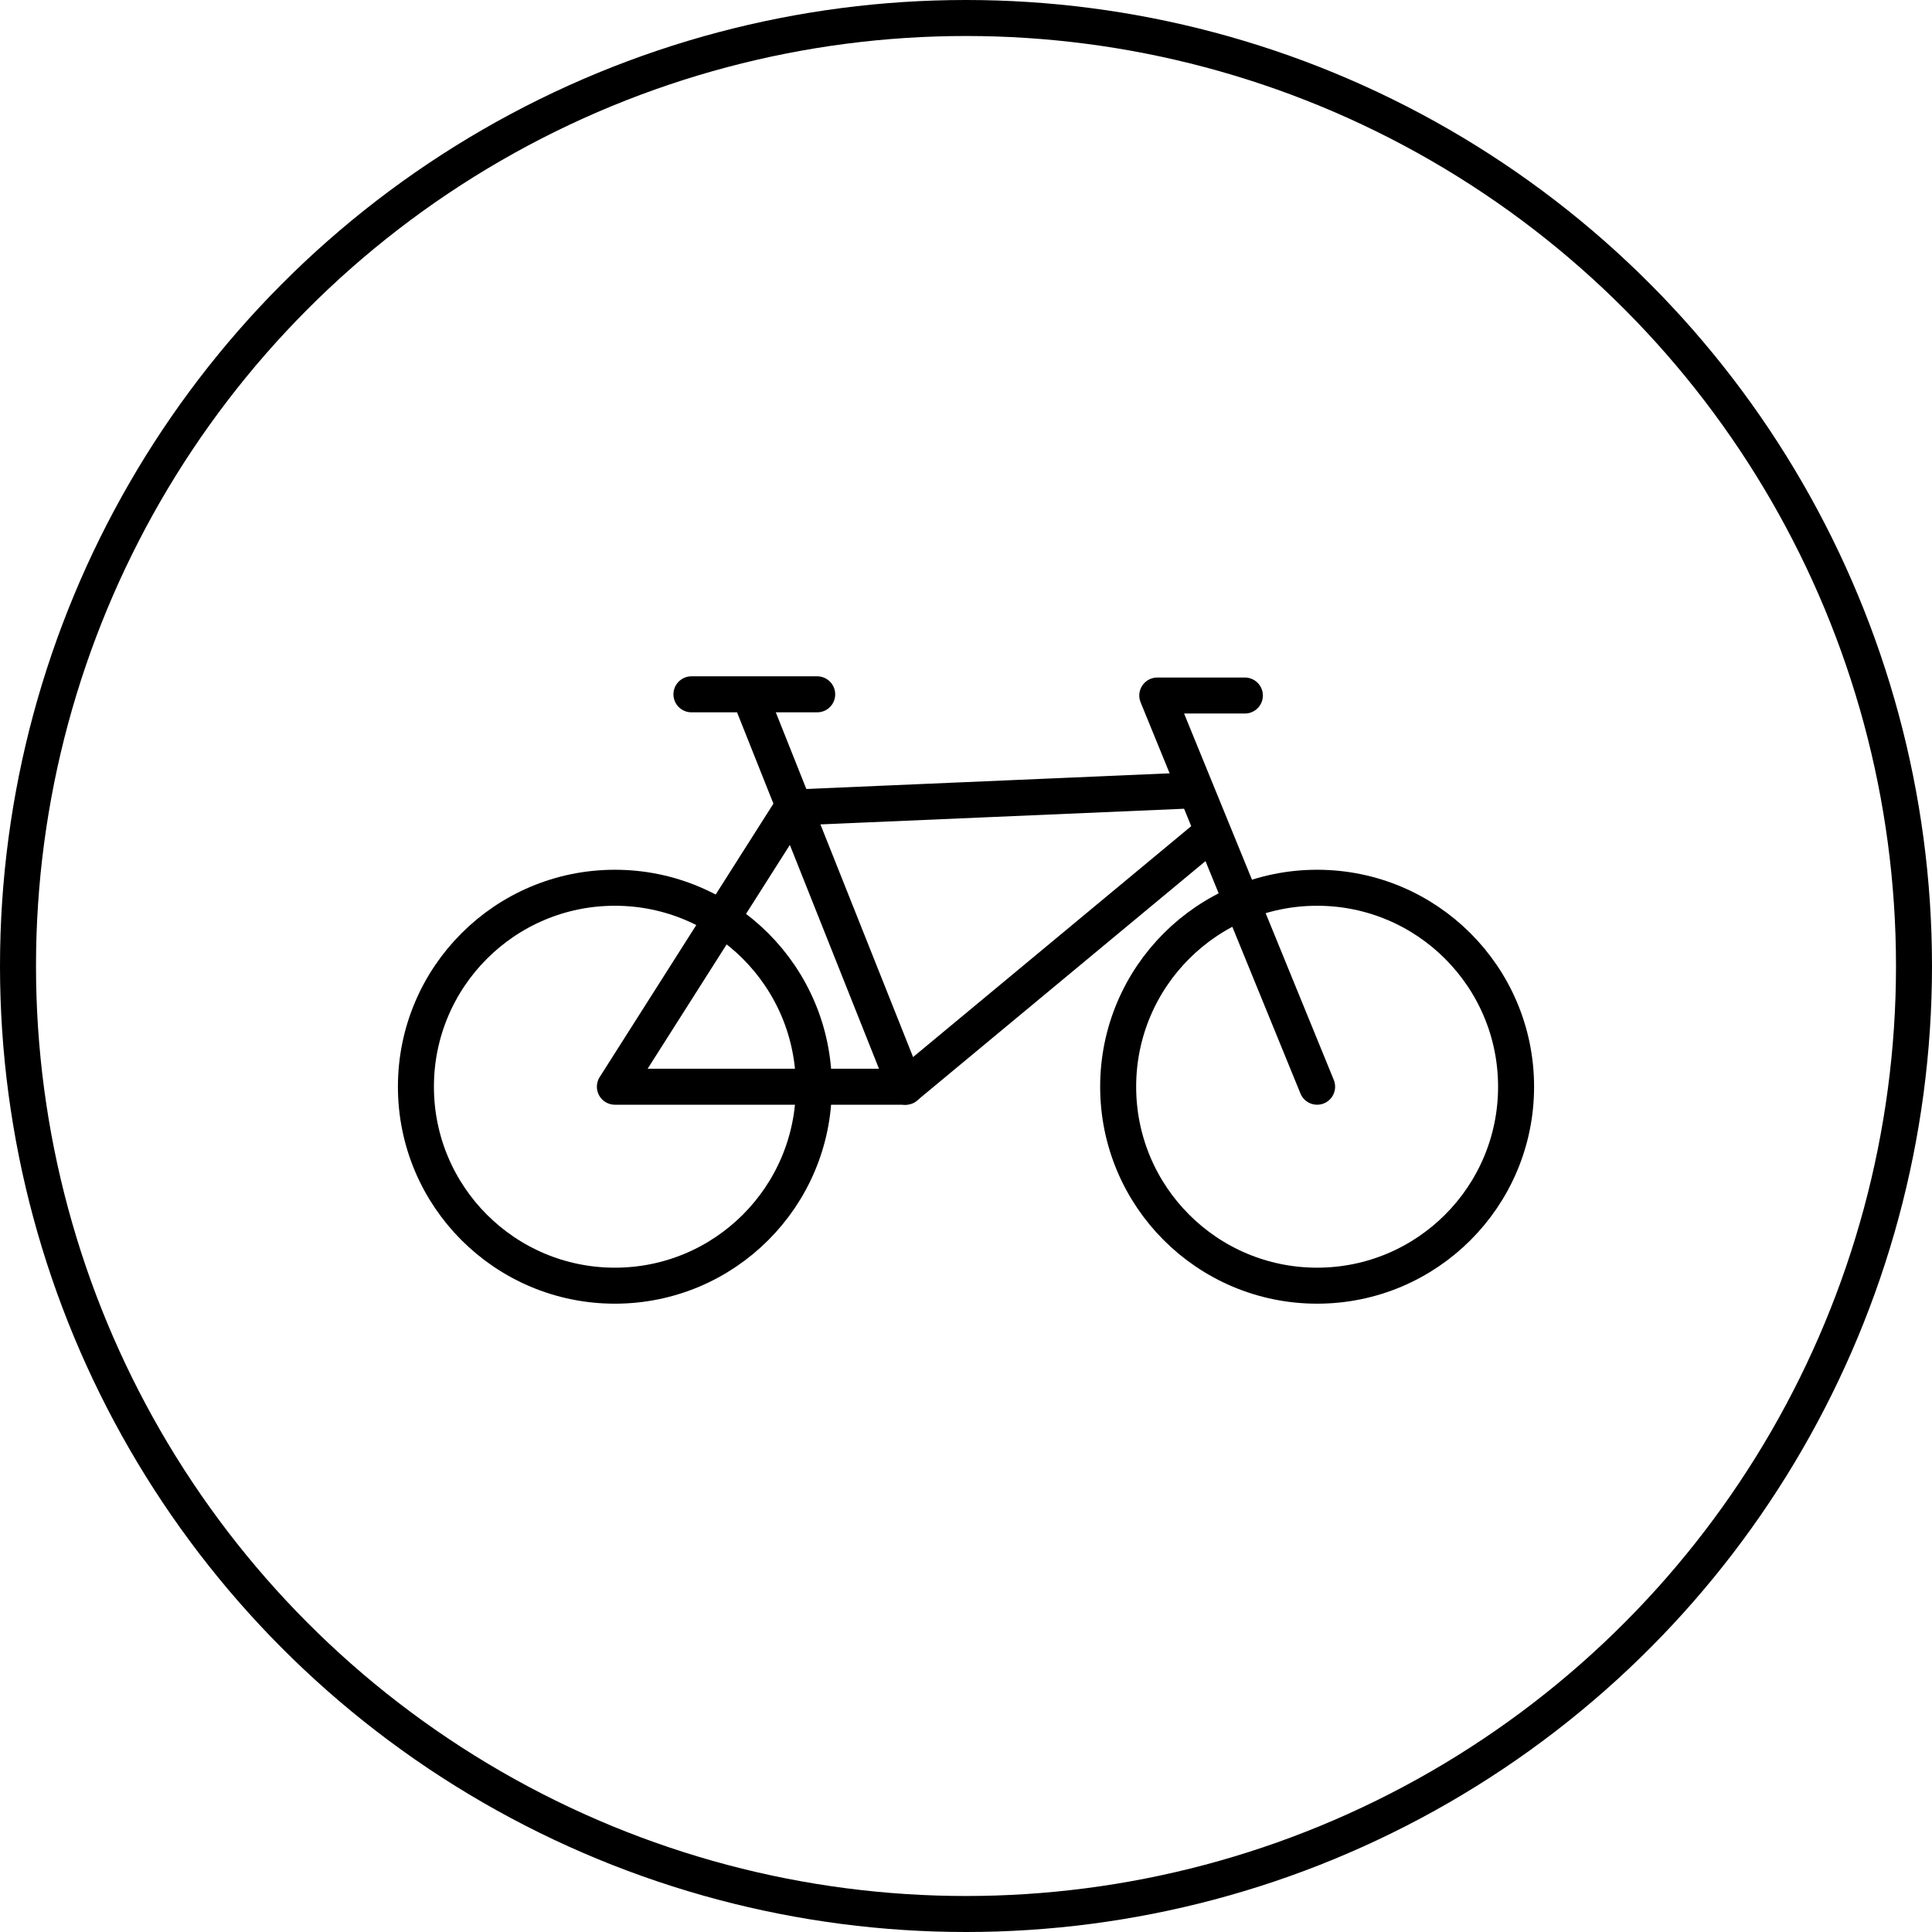 <svg xmlns="http://www.w3.org/2000/svg" viewBox="0 0 80.5 80.5"><defs><style>.cls-1,.cls-2{fill:none;}.cls-1{stroke:#000;stroke-linecap:round;stroke-linejoin:round;stroke-width:1.5px;}</style></defs><g id="Ebene_2" data-name="Ebene 2"><g id="Vehicles"><g id="gravel"><circle class="cls-1" cx="40.25" cy="40.25" r="39.5"/><circle class="cls-1" cx="25.62" cy="45.28" r="8.29"/><circle class="cls-1" cx="54.88" cy="45.28" r="8.29"/><polyline class="cls-1" points="49.27 32.95 33.01 33.65 25.62 45.28 37.73 45.28 50.09 35.02"/><polyline class="cls-1" points="54.88 45.28 48.22 28.98 51.87 28.98"/><line class="cls-1" x1="31.43" y1="29.46" x2="37.73" y2="45.28"/><line class="cls-1" x1="28.81" y1="28.93" x2="34.05" y2="28.93"/></g><rect class="cls-2" x="0.25" y="0.25" width="80" height="80"/></g></g></svg>